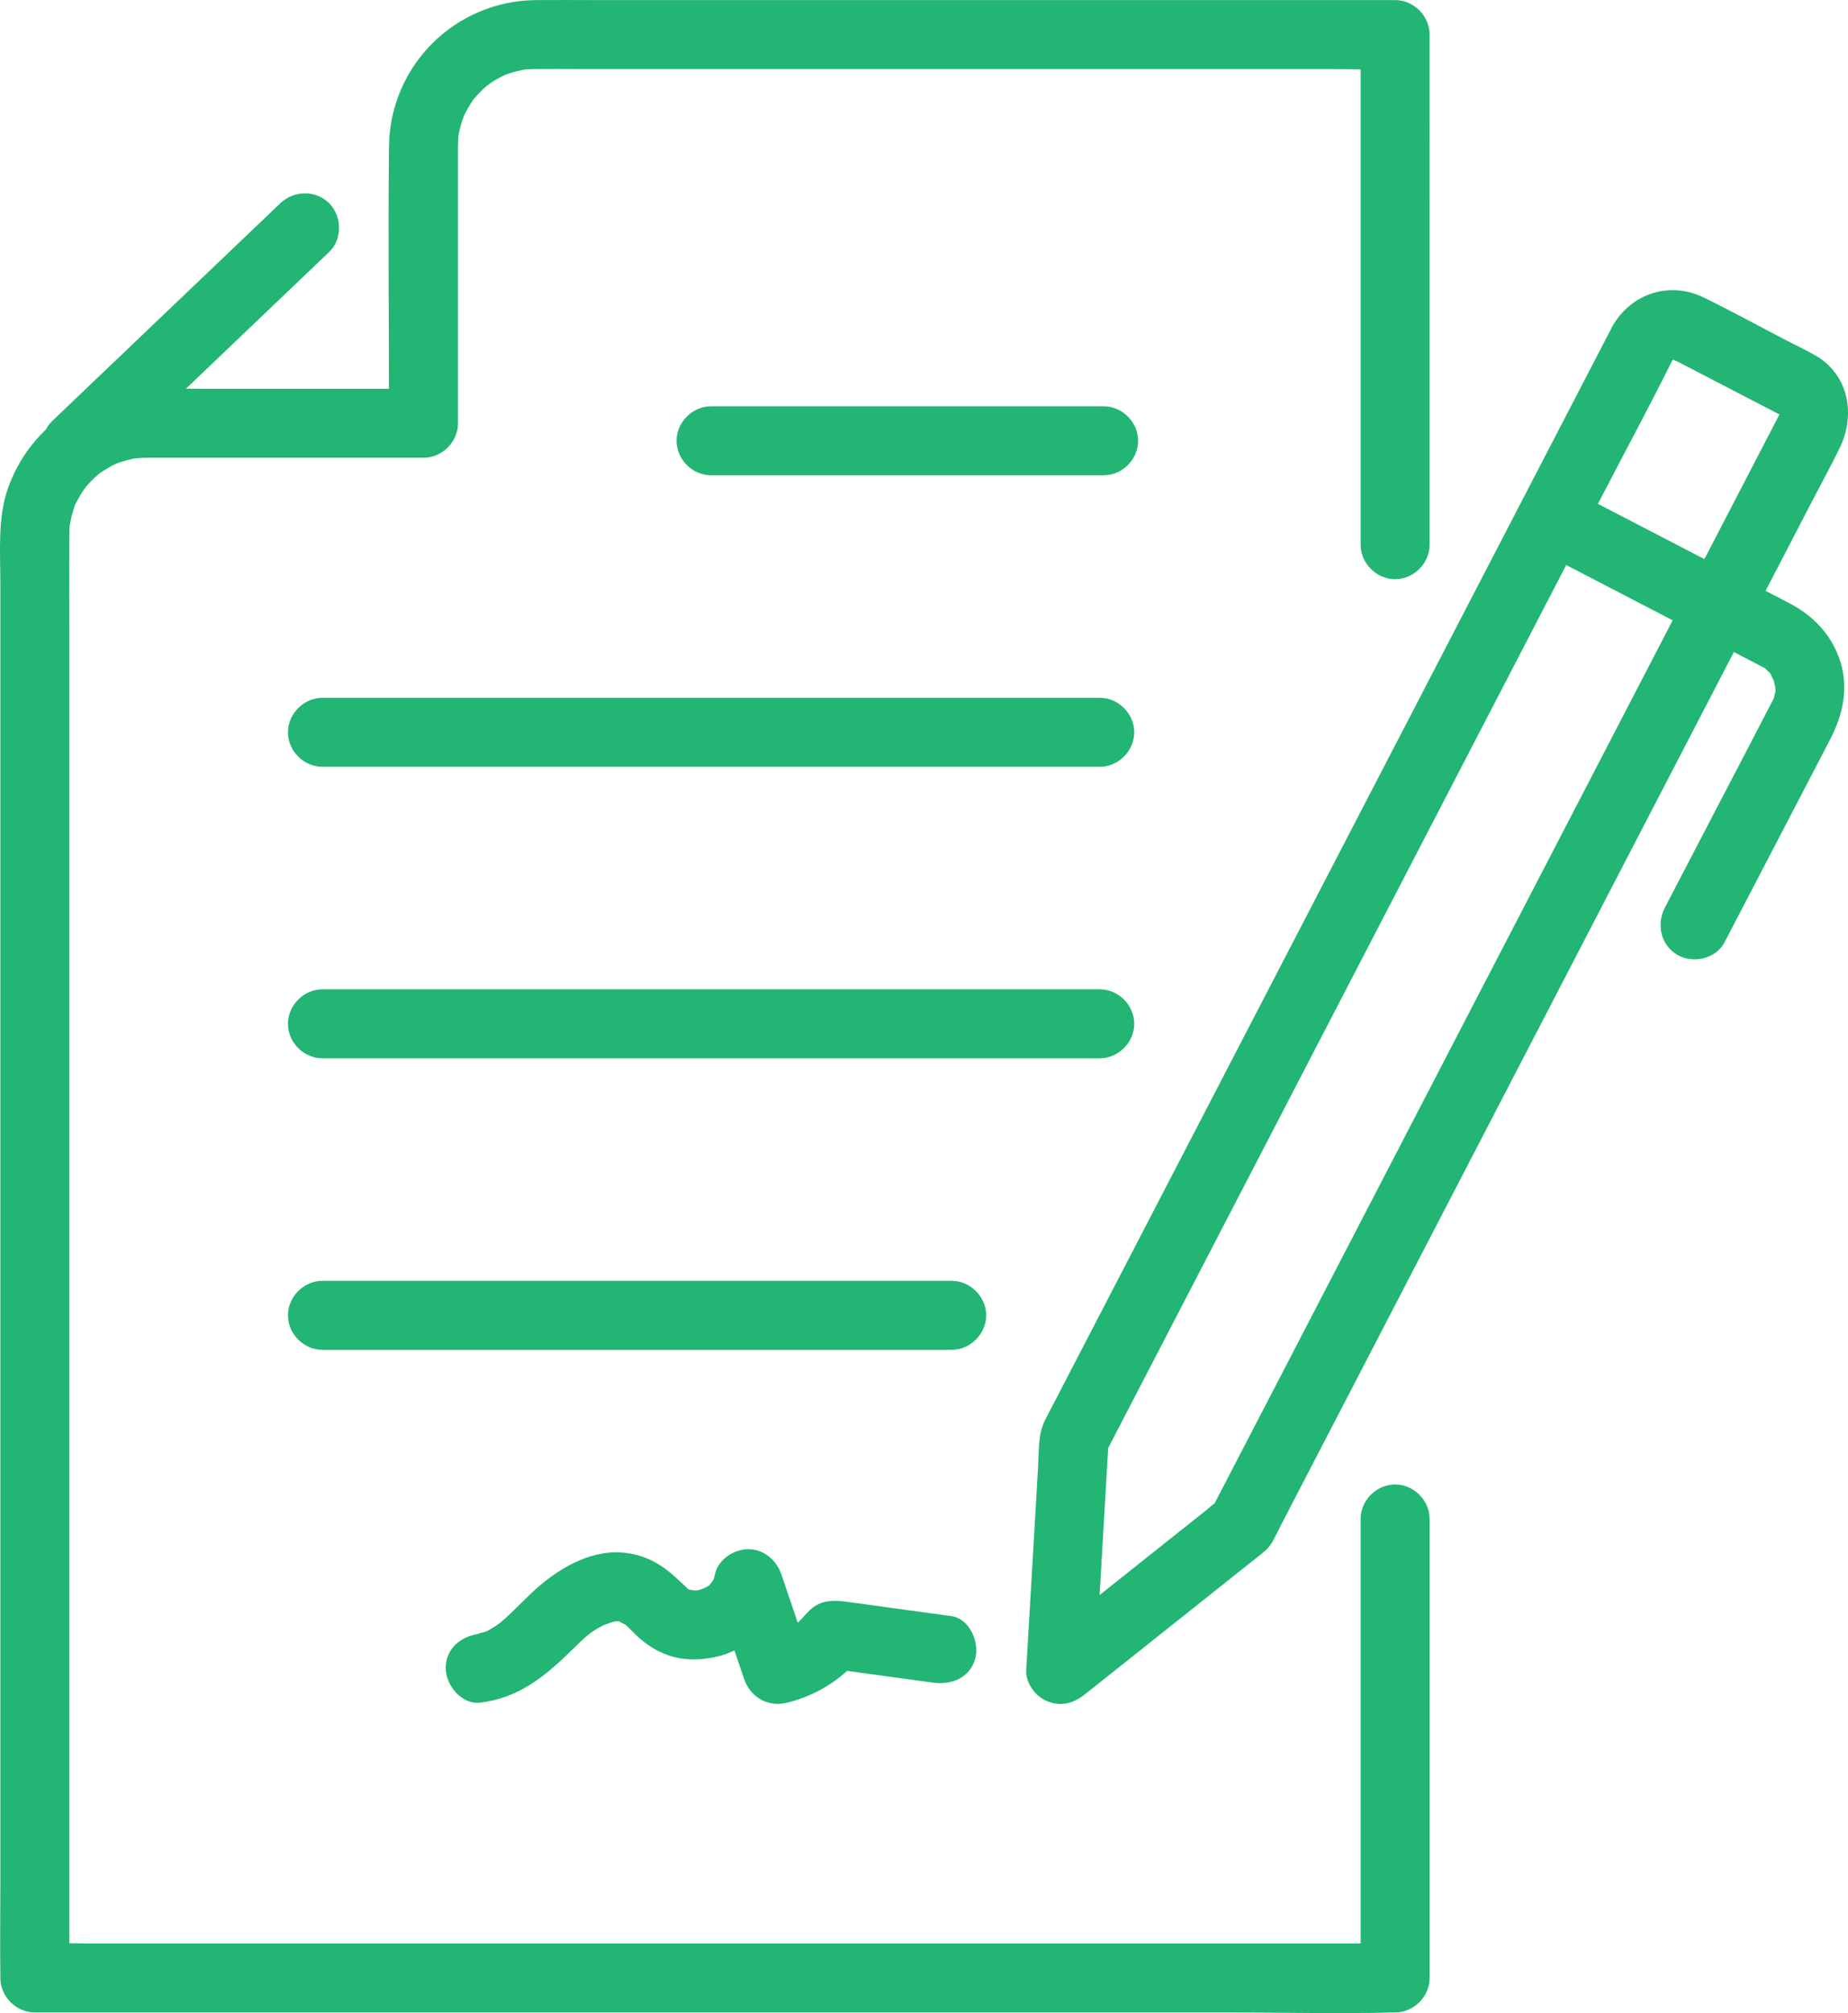 <?xml version="1.0" encoding="UTF-8"?>
<svg id="_レイヤー_2" data-name="レイヤー_2" xmlns="http://www.w3.org/2000/svg" viewBox="0 0 199.541 217.351">
  <defs>
    <style>
      .cls-1 {
        fill: #22b573;
      }
    </style>
  </defs>
  <g id="_レイヤー_1-2" data-name="レイヤー_1">
    <g>
      <g>
        <g>
          <path class="cls-1" d="M146.914,164v49.557l3.725-3.725h-49.718c-14.172,0-28.344,0-42.516,0H9.723c-1.897,0-3.819-.091-5.715,0-.082.004-.164,0-.246,0l3.725,3.725v-23.187c0-7.997,0-15.994,0-23.991v-80.794c0-6.225,0-12.45,0-18.675,0-2.955-.009-5.911,0-8.866.002-.566.012-1.131.078-1.694-.085.726.08-.279.136-.505.093-.379.223-.742.331-1.116.19-.655-.188.274.129-.326.204-.386.398-.773.629-1.144.076-.123.667-.947.458-.685-.212.265.435-.475.559-.602.264-.272.545-.523.829-.774.315-.278-.071.041-.12.077.216-.163.442-.315.669-.461.32-.206.65-.397.988-.571.146-.075.294-.144.442-.215.515-.249-.524.177.022-.003.316-.104.627-.215.948-.304.215-.059.432-.112.65-.159.072-.016.763-.148.337-.079-.344.056.678-.049.871-.055.122-.004.244-.004.366-.005.083,0,.166,0,.249,0,1.085-.004,2.171,0,3.256,0h26.412c2.014,0,3.725-1.707,3.725-3.725v-28.242c0-.526-.005-1.052,0-1.578.004-.385.025-.768.044-1.153.008-.162.133-.704-.003-.023.044-.221.082-.441.133-.66.075-.325.163-.647.265-.965.052-.163.413-1.061.096-.343.176-.399.378-.787.599-1.163.165-.282.35-.548.527-.822.081-.124.441-.529.008-.02.316-.371.642-.728.996-1.064.196-.186.4-.363.606-.538-.592.504.205-.135.289-.191.41-.271.84-.499,1.272-.732.169-.091.838-.337.162-.088.207-.076.414-.152.624-.219.534-.171,1.075-.294,1.625-.398-.155.029-.719.052.023.003.346-.023.691-.04,1.038-.044,1.605-.02,3.212,0,4.818,0h80.762c2.322,0,4.665.092,6.986,0,.105-.004.211,0,.316,0l-3.725-3.725v55.075c0,2.013,1.712,3.725,3.725,3.725s3.725-1.705,3.725-3.725V3.734c0-2.014-1.707-3.725-3.725-3.725h-86.547C62.017.009,59.94-.011,57.864.009c-8.726.084-15.766,7.073-15.862,15.811-.106,9.647,0,19.301,0,28.949v.93l3.725-3.725h-21.043c-2.913,0-5.826-.015-8.739,0-6.851.034-12.828,4.321-15.096,10.774C-.266,55.917.038,59.566.038,62.887v16.126c0,7.901,0,15.803,0,23.704v27.804c0,9.475,0,18.949,0,28.424v44.792c0,3.135-.047,6.274,0,9.409.002.137,0,.274,0,.411,0,2.014,1.707,3.725,3.725,3.725h14.657c11.687,0,23.374,0,35.061,0h42.516c12.207,0,24.414,0,36.622,0,5.918,0,11.859.154,17.775,0,.082-.002.164,0,.246,0,2.014,0,3.725-1.707,3.725-3.725v-16.681c0-8.915,0-17.83,0-26.745v-6.13c0-2.013-1.712-3.725-3.725-3.725s-3.725,1.705-3.725,3.725h0Z"/>
          <path class="cls-1" d="M30.271,21.942c-7.18,6.853-14.36,13.707-21.54,20.56-1.027.98-2.053,1.96-3.08,2.94-1.456,1.389-1.399,3.869,0,5.268,1.454,1.454,3.808,1.393,5.268,0,7.18-6.853,14.36-13.707,21.54-20.56,1.027-.98,2.053-1.96,3.08-2.94,1.456-1.389,1.399-3.869,0-5.268-1.454-1.454-3.808-1.393-5.268,0h0Z"/>
        </g>
        <path class="cls-1" d="M34.817,82.791h83.929c2.013,0,3.725-1.712,3.725-3.725s-1.705-3.725-3.725-3.725H34.817c-2.013,0-3.725,1.712-3.725,3.725s1.705,3.725,3.725,3.725h0Z"/>
        <path class="cls-1" d="M76.781,51.317h42.384c2.013,0,3.725-1.712,3.725-3.725s-1.705-3.725-3.725-3.725h-42.384c-2.013,0-3.725,1.712-3.725,3.725s1.705,3.725,3.725,3.725h0Z"/>
        <path class="cls-1" d="M34.817,114.264h28.444c15.022,0,30.043,0,45.065,0h10.42c2.013,0,3.725-1.712,3.725-3.725s-1.705-3.725-3.725-3.725H34.817c-2.013,0-3.725,1.712-3.725,3.725s1.705,3.725,3.725,3.725h0Z"/>
        <path class="cls-1" d="M34.817,145.738h67.941c2.013,0,3.725-1.712,3.725-3.725s-1.705-3.725-3.725-3.725H34.817c-2.013,0-3.725,1.712-3.725,3.725s1.705,3.725,3.725,3.725h0Z"/>
        <path class="cls-1" d="M51.848,183.828c4.227-.493,7.097-2.912,10.03-5.801,1.28-1.26,1.876-1.869,3.511-2.669-.499.244.544-.181.69-.22.175-.05.353-.091.532-.122-.399.051-.375.062.072.033.845.029-.395-.263.395.065-.768-.319.618.417.376.233.363.277,1.147,1.154,1.695,1.612.936.783,1.82,1.338,2.981,1.749,1.632.578,3.417.558,5.093.202,3.376-.716,6.452-3.506,7.151-6.929h-7.184c1.049,3.089,2.099,6.179,3.148,9.268.665,1.958,2.523,3.089,4.582,2.602,2.995-.709,5.799-2.378,7.789-4.735l-3.624.958c3.88.532,7.76,1.063,11.64,1.595,1.991.273,4-.481,4.582-2.602.478-1.738-.596-4.307-2.602-4.582-3.637-.498-7.275-.997-10.912-1.495-1.615-.221-3.069-.364-4.352.858-.414.395-1.052,1.149-1.274,1.332-.22.181-1.061.691-1.571.961-.311.165-.864.338-1.656.525l4.582,2.602c-1.049-3.089-2.099-6.179-3.148-9.268-.532-1.565-1.885-2.735-3.592-2.735-1.558,0-3.268,1.146-3.592,2.735-.059.287-.13.564-.228.84.294-.831-.031-.078-.151.123.43-.724-.005-.062-.157.12-.483.578.464-.202-.155.133-.257.139-.503.293-.766.422.785-.385.009-.036-.208.02-.453.118-.756.043-.154.055-.288-.005-.574.005-.862-.007.923.04.125-.028-.129-.088-.392-.14-.36-.126.097.041l-.251-.145c-.115-.164-.807-.77-1.274-1.205-1.65-1.536-3.472-2.5-5.743-2.68-3.626-.287-7.093,1.837-9.648,4.211-1.119,1.039-2.153,2.165-3.313,3.16-.143.124-.288.246-.436.365.21-.161.213-.167.008-.019-.302.211-.61.411-.931.592-.157.091-.318.176-.482.255.283-.108.302-.119.056-.03-.151.052-1.308.298-.612.217-1.998.233-3.725,1.545-3.725,3.725,0,1.832,1.714,3.96,3.725,3.725h0Z"/>
      </g>
      <g>
        <path class="cls-1" d="M174.109,35.221c-2.801,5.4-5.603,10.801-8.404,16.201-6.349,12.239-12.698,24.477-19.047,36.716l-20.439,39.4-12.552,24.196c-.287.553-.589,1.1-.861,1.66-.746,1.533-.63,3.522-.728,5.2l-1.176,20.11-.092,1.58c-.085,1.45,1.002,2.886,2.29,3.404,1.501.604,2.842.206,4.069-.77,5.139-4.089,10.278-8.178,15.417-12.268l3.366-2.678c.559-.445.984-.752,1.374-1.4.359-.597.648-1.25.969-1.868,1.935-3.73,3.87-7.46,5.805-11.191,3.169-6.108,6.337-12.216,9.506-18.324l11.615-22.39c4-7.71,7.999-15.42,11.999-23.131l10.695-20.617c2.568-4.95,5.136-9.9,7.703-14.85,1.007-1.941,2.066-3.863,3.024-5.829,1.734-3.557,1.004-7.887-2.589-9.977-1.006-.586-2.079-1.079-3.112-1.615-2.991-1.552-5.953-3.187-8.984-4.661-3.682-1.79-7.808-.455-9.848,3.1-1.001,1.745-.409,4.076,1.336,5.097,1.732,1.013,4.092.414,5.097-1.336.01-.017.303-.535.101-.217-.186.292.1-.126.161-.147-.177.062-.252.339-.087.084.208-.322-.137.005-.156.035-.037.059.63-.309.123-.061-.388.189.363.141-.055.013-.102-.031-.444-.089-.458-.147.033.138.842.437.963.499l4.871,2.527,4.973,2.58c.413.214.825.429,1.238.642.235.122.547.235.095.027l-.096-.133c-.152-.221-.131-.174.063.139-.11.007-.125-.602-.097-.147.029.451-.018-.161-.016-.186-.042.482.142.217.035.016.068.13-.173.528.005.116-.009.02-.021.038-.03.058-.036.079-.08.157-.121.234-.179.33-.347.668-.52,1.002l-2.01,3.875-7.201,13.881c-3.408,6.569-6.815,13.137-10.223,19.706-3.883,7.485-7.766,14.97-11.649,22.455-3.835,7.392-7.669,14.784-11.504,22.176l-9.747,18.79-6.522,12.571-1.54,2.969c-.077.148-.213.325-.254.489.064-.257.948-.93.373-.579-.332.202-.632.503-.936.745-5.658,4.502-11.315,9.004-16.973,13.506l-1.449,1.153,6.359,2.634c.426-7.288.852-14.575,1.278-21.863l.181-3.092-.509,1.88c2.029-3.911,4.058-7.822,6.087-11.734,4.892-9.431,9.785-18.862,14.677-28.293l17.702-34.124c5.115-9.86,10.23-19.72,15.345-29.581,2.471-4.764,5.03-9.494,7.418-14.3.033-.066.068-.131.102-.197.926-1.785.461-4.045-1.336-5.097-1.672-.978-4.167-.456-5.097,1.336Z"/>
        <path class="cls-1" d="M166.23,59.512c7.274,3.773,14.547,7.547,21.821,11.32.527.274,1.056.546,1.582.821.123.064.248.125.369.192.021.011.043.022.064.033.063.034.238.136.303.167.74.357-.244-.357.323.21.155.155.308.307.461.465-.11-.114-.339-.582.008.016.147.253.529,1.232.327.547.089.3.207,1.349.196.573.003.205.002.444.022.644.063.654.132-.204.011.141-.07.201-.114.432-.161.641-.124.55.248-.47.004.052-.031.066-.061.127-.094.19-.062.119-.125.239-.186.358-1.931,3.736-3.884,7.459-5.826,11.189-1.895,3.64-3.791,7.281-5.686,10.921-.929,1.784-.459,4.046,1.336,5.097,1.674.979,4.164.454,5.097-1.336,3.793-7.286,7.587-14.571,11.38-21.857,1.398-2.684,2.073-5.623,1.091-8.593-.925-2.8-2.918-4.858-5.494-6.195l-12.04-6.246c-3.716-1.928-7.432-3.855-11.148-5.783-1.785-.926-4.045-.461-5.097,1.336-.978,1.672-.456,4.167,1.336,5.097h0Z"/>
      </g>
    </g>
  </g>
</svg>